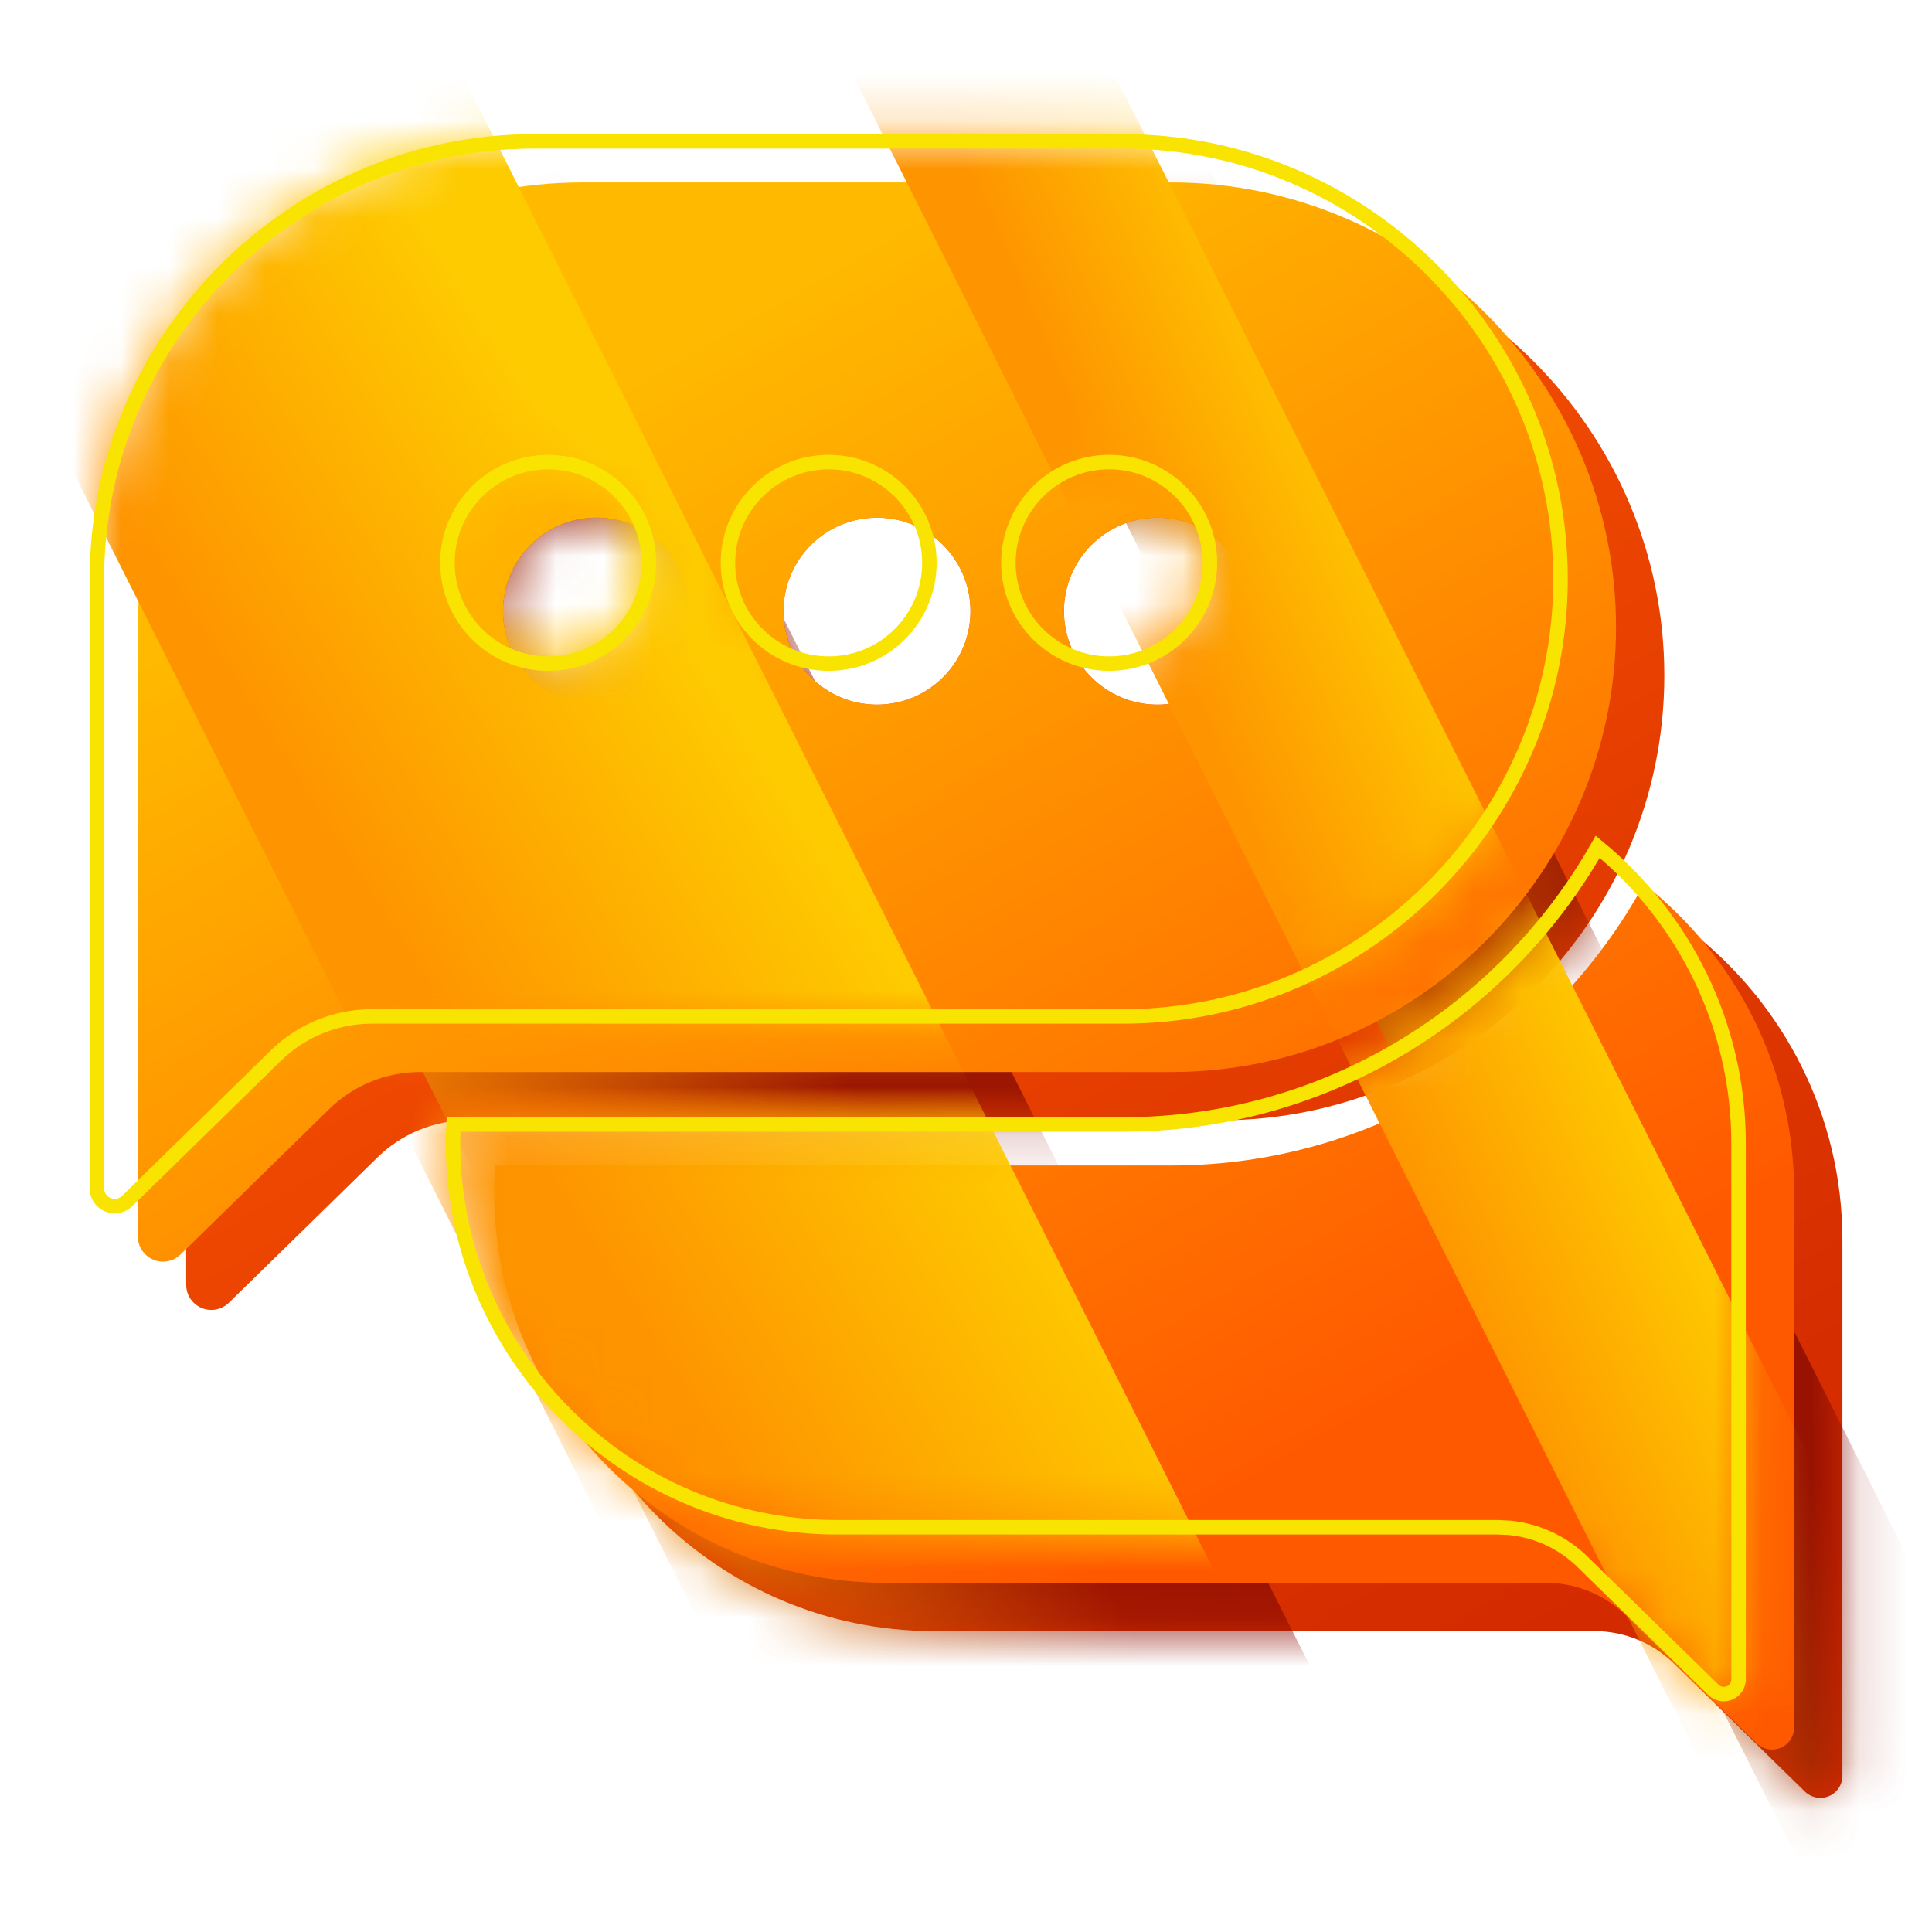 <svg width="40" height="40" viewBox="0 0 40 40" fill="none" xmlns="http://www.w3.org/2000/svg">
<path fill-rule="evenodd" clip-rule="evenodd" d="M9.694 23.195H25.249C30.314 23.195 34.458 19.051 34.458 13.986C34.458 8.921 30.314 4.777 25.249 4.777H13.064C8 4.777 3.855 8.921 3.855 13.986C3.855 18.191 3.855 22.396 3.855 26.602C3.855 26.889 4.088 27.121 4.375 27.121C4.513 27.121 4.645 27.066 4.742 26.969L7.796 23.982C8.299 23.479 8.982 23.195 9.694 23.195ZM33.01 33.77H19.329C14.874 33.77 11.23 30.125 11.23 25.671C11.23 25.489 11.236 25.309 11.248 25.13H25.249C29.46 25.13 33.142 22.768 35.036 19.303C36.926 20.789 38.145 23.094 38.145 25.671C38.145 29.369 38.145 33.068 38.145 36.767C38.145 37.019 37.941 37.223 37.689 37.223C37.568 37.223 37.451 37.175 37.366 37.09L34.68 34.463C34.237 34.02 33.637 33.771 33.01 33.77ZM23.964 10.717C25.033 10.717 25.9 11.584 25.9 12.653C25.9 13.722 25.033 14.589 23.964 14.589C22.895 14.589 22.028 13.722 22.028 12.653C22.028 11.584 22.895 10.717 23.964 10.717ZM12.35 10.717C13.419 10.717 14.286 11.584 14.286 12.653C14.286 13.722 13.419 14.589 12.35 14.589C11.281 14.589 10.414 13.722 10.414 12.653C10.414 11.584 11.281 10.717 12.35 10.717ZM18.157 10.717C17.088 10.717 16.221 11.584 16.221 12.653C16.221 13.722 17.088 14.589 18.157 14.589C19.226 14.589 20.093 13.722 20.093 12.653C20.093 11.584 19.226 10.717 18.157 10.717Z" fill="url(#paint0_linear_2452_126)"/>
<g style="mix-blend-mode:multiply" opacity="0.8">
<mask id="mask0_2452_126" style="mask-type:alpha" maskUnits="userSpaceOnUse" x="3" y="4" width="36" height="34">
<path fill-rule="evenodd" clip-rule="evenodd" d="M9.694 23.195H25.249C30.314 23.195 34.458 19.051 34.458 13.986C34.458 8.921 30.314 4.777 25.249 4.777H13.064C8 4.777 3.855 8.921 3.855 13.986C3.855 18.191 3.855 22.396 3.855 26.602C3.855 26.889 4.088 27.121 4.375 27.121C4.513 27.121 4.645 27.066 4.742 26.969L7.796 23.982C8.299 23.479 8.982 23.195 9.694 23.195ZM33.01 33.77H19.329C14.874 33.77 11.23 30.125 11.23 25.671C11.23 25.489 11.236 25.309 11.248 25.13H25.249C29.46 25.13 33.142 22.768 35.036 19.303C36.926 20.789 38.145 23.094 38.145 25.671C38.145 29.369 38.145 33.068 38.145 36.767C38.145 37.019 37.941 37.223 37.689 37.223C37.568 37.223 37.451 37.175 37.366 37.09L34.68 34.463C34.237 34.02 33.637 33.771 33.01 33.77ZM23.964 10.717C25.033 10.717 25.9 11.584 25.9 12.653C25.9 13.722 25.033 14.589 23.964 14.589C22.895 14.589 22.028 13.722 22.028 12.653C22.028 11.584 22.895 10.717 23.964 10.717ZM12.35 10.717C13.419 10.717 14.286 11.584 14.286 12.653C14.286 13.722 13.419 14.589 12.35 14.589C11.281 14.589 10.414 13.722 10.414 12.653C10.414 11.584 11.281 10.717 12.35 10.717ZM18.157 10.717C17.088 10.717 16.221 11.584 16.221 12.653C16.221 13.722 17.088 14.589 18.157 14.589C19.226 14.589 20.093 13.722 20.093 12.653C20.093 11.584 19.226 10.717 18.157 10.717Z" fill="white"/>
</mask>
<g mask="url(#mask0_2452_126)">
<rect x="-10.131" y="-15.387" width="10.89" height="93.391" transform="rotate(-26.68 -10.131 -15.387)" fill="url(#paint1_linear_2452_126)"/>
<rect x="5.869" y="-23.884" width="4.846" height="93.391" transform="rotate(-26.68 5.869 -23.884)" fill="url(#paint2_linear_2452_126)"/>
</g>
</g>
<g filter="url(#filter0_d_2452_126)">
<path fill-rule="evenodd" clip-rule="evenodd" d="M7.694 21.195H23.249C28.314 21.195 32.458 17.051 32.458 11.986C32.458 6.921 28.314 2.777 23.249 2.777H11.064C6 2.777 1.855 6.921 1.855 11.986C1.855 16.191 1.855 20.396 1.855 24.602C1.855 24.889 2.088 25.121 2.375 25.121C2.513 25.121 2.645 25.066 2.742 24.969L5.796 21.982C6.299 21.479 6.982 21.195 7.694 21.195ZM31.01 31.77H17.329C12.874 31.77 9.23 28.125 9.23 23.671C9.23 23.489 9.236 23.309 9.248 23.13H23.249C27.46 23.13 31.142 20.768 33.036 17.303C34.926 18.789 36.145 21.094 36.145 23.671C36.145 27.369 36.145 31.068 36.145 34.767C36.145 35.019 35.941 35.223 35.689 35.223C35.568 35.223 35.451 35.175 35.366 35.09L32.68 32.463C32.237 32.02 31.637 31.771 31.01 31.77ZM22.964 9.717C24.033 9.717 24.9 10.584 24.9 11.653C24.9 12.722 24.033 13.589 22.964 13.589C21.895 13.589 21.028 12.722 21.028 11.653C21.028 10.584 21.895 9.717 22.964 9.717ZM11.35 9.717C12.419 9.717 13.286 10.584 13.286 11.653C13.286 12.722 12.419 13.589 11.35 13.589C10.281 13.589 9.414 12.722 9.414 11.653C9.414 10.584 10.281 9.717 11.35 9.717ZM17.157 9.717C16.088 9.717 15.221 10.584 15.221 11.653C15.221 12.722 16.088 13.589 17.157 13.589C18.226 13.589 19.093 12.722 19.093 11.653C19.093 10.584 18.226 9.717 17.157 9.717Z" fill="url(#paint3_linear_2452_126)"/>
</g>
<g style="mix-blend-mode:soft-light">
<mask id="mask1_2452_126" style="mask-type:alpha" maskUnits="userSpaceOnUse" x="1" y="2" width="36" height="34">
<path fill-rule="evenodd" clip-rule="evenodd" d="M7.694 21.195H23.249C28.314 21.195 32.458 17.051 32.458 11.986C32.458 6.921 28.314 2.777 23.249 2.777H11.064C6 2.777 1.855 6.921 1.855 11.986C1.855 16.191 1.855 20.396 1.855 24.602C1.855 24.889 2.088 25.121 2.375 25.121C2.513 25.121 2.645 25.066 2.742 24.969L5.796 21.982C6.299 21.479 6.982 21.195 7.694 21.195ZM31.01 31.77H17.329C12.874 31.77 9.23 28.125 9.23 23.671C9.23 23.489 9.236 23.309 9.248 23.13H23.249C27.46 23.13 31.142 20.768 33.036 17.303C34.926 18.789 36.145 21.094 36.145 23.671C36.145 27.369 36.145 31.068 36.145 34.767C36.145 35.019 35.941 35.223 35.689 35.223C35.568 35.223 35.451 35.175 35.366 35.09L32.68 32.463C32.237 32.02 31.637 31.771 31.01 31.77ZM22.964 9.717C24.033 9.717 24.9 10.584 24.9 11.653C24.9 12.722 24.033 13.589 22.964 13.589C21.895 13.589 21.028 12.722 21.028 11.653C21.028 10.584 21.895 9.717 22.964 9.717ZM11.35 9.717C12.419 9.717 13.286 10.584 13.286 11.653C13.286 12.722 12.419 13.589 11.35 13.589C10.281 13.589 9.414 12.722 9.414 11.653C9.414 10.584 10.281 9.717 11.35 9.717ZM17.157 9.717C16.088 9.717 15.221 10.584 15.221 11.653C15.221 12.722 16.088 13.589 17.157 13.589C18.226 13.589 19.093 12.722 19.093 11.653C19.093 10.584 18.226 9.717 17.157 9.717Z" fill="white"/>
</mask>
<g mask="url(#mask1_2452_126)">
<rect x="-12.131" y="-17.387" width="10.89" height="93.391" transform="rotate(-26.68 -12.131 -17.387)" fill="url(#paint4_linear_2452_126)"/>
<rect x="3.869" y="-25.884" width="4.846" height="93.391" transform="rotate(-26.68 3.869 -25.884)" fill="url(#paint5_linear_2452_126)"/>
</g>
</g>
<g filter="url(#filter1_f_2452_126)">
<path d="M33.078 17.532C34.856 18.993 35.995 21.205 35.995 23.67V34.766C35.995 34.935 35.858 35.074 35.688 35.074C35.607 35.074 35.529 35.041 35.472 34.984L35.471 34.982L32.785 32.356C32.373 31.944 31.833 31.69 31.259 31.632L31.011 31.62H17.329C12.957 31.62 9.38 28.042 9.38 23.67C9.38 23.54 9.384 23.41 9.391 23.281H23.249C27.453 23.281 31.134 20.957 33.078 17.532ZM11.065 2.927H23.249C28.231 2.927 32.309 7.004 32.309 11.986C32.309 16.968 28.231 21.044 23.249 21.044H7.694C6.943 21.045 6.222 21.344 5.69 21.875L2.637 24.862L2.636 24.863C2.567 24.932 2.473 24.971 2.375 24.971C2.171 24.971 2.006 24.806 2.006 24.602V11.986C2.006 7.004 6.082 2.927 11.065 2.927ZM11.35 9.567C10.198 9.567 9.264 10.501 9.264 11.653C9.264 12.805 10.198 13.739 11.35 13.739C12.502 13.739 13.435 12.805 13.435 11.653C13.435 10.501 12.501 9.567 11.35 9.567ZM17.157 9.567C16.005 9.567 15.071 10.501 15.071 11.653C15.071 12.805 16.005 13.739 17.157 13.739C18.309 13.739 19.242 12.805 19.242 11.653C19.242 10.501 18.309 9.567 17.157 9.567ZM22.964 9.567C21.812 9.567 20.878 10.501 20.878 11.653C20.878 12.805 21.812 13.739 22.964 13.739C24.116 13.739 25.05 12.805 25.05 11.653C25.05 10.501 24.116 9.567 22.964 9.567Z" stroke="#F9E401" stroke-width="0.3"/>
</g>
<defs>
<filter id="filter0_d_2452_126" x="0.855" y="1.777" width="38.289" height="36.446" filterUnits="userSpaceOnUse" color-interpolation-filters="sRGB">
<feFlood flood-opacity="0" result="BackgroundImageFix"/>
<feColorMatrix in="SourceAlpha" type="matrix" values="0 0 0 0 0 0 0 0 0 0 0 0 0 0 0 0 0 0 127 0" result="hardAlpha"/>
<feOffset dx="1" dy="1"/>
<feGaussianBlur stdDeviation="1"/>
<feComposite in2="hardAlpha" operator="out"/>
<feColorMatrix type="matrix" values="0 0 0 0 0 0 0 0 0 0 0 0 0 0 0 0 0 0 0.25 0"/>
<feBlend mode="normal" in2="BackgroundImageFix" result="effect1_dropShadow_2452_126"/>
<feBlend mode="normal" in="SourceGraphic" in2="effect1_dropShadow_2452_126" result="shape"/>
</filter>
<filter id="filter1_f_2452_126" x="0.855" y="1.777" width="36.289" height="34.446" filterUnits="userSpaceOnUse" color-interpolation-filters="sRGB">
<feFlood flood-opacity="0" result="BackgroundImageFix"/>
<feBlend mode="normal" in="SourceGraphic" in2="BackgroundImageFix" result="shape"/>
<feGaussianBlur stdDeviation="0.5" result="effect1_foregroundBlur_2452_126"/>
</filter>
<linearGradient id="paint0_linear_2452_126" x1="4.634" y1="8.876" x2="22.291" y2="39.458" gradientUnits="userSpaceOnUse">
<stop stop-color="#FF5A01"/>
<stop offset="1" stop-color="#D32A00"/>
</linearGradient>
<linearGradient id="paint1_linear_2452_126" x1="-12.146" y1="24.256" x2="-1.667" y2="24.163" gradientUnits="userSpaceOnUse">
<stop stop-color="#FE9D01"/>
<stop offset="0.934" stop-color="#890B01"/>
</linearGradient>
<linearGradient id="paint2_linear_2452_126" x1="8.106" y1="15.094" x2="13.387" y2="15.916" gradientUnits="userSpaceOnUse">
<stop stop-color="#BE5F00"/>
<stop offset="1" stop-color="#890B01"/>
</linearGradient>
<linearGradient id="paint3_linear_2452_126" x1="10.5" y1="3.498" x2="27.62" y2="33.152" gradientUnits="userSpaceOnUse">
<stop offset="0.101" stop-color="#FFBA00"/>
<stop offset="0.873" stop-color="#FF5900"/>
</linearGradient>
<linearGradient id="paint4_linear_2452_126" x1="-11.463" y1="22.485" x2="-2.206" y2="21.54" gradientUnits="userSpaceOnUse">
<stop offset="0.066" stop-color="#FE9400"/>
<stop offset="1" stop-color="#FECB00"/>
</linearGradient>
<linearGradient id="paint5_linear_2452_126" x1="4.765" y1="12.421" x2="10.188" y2="12.747" gradientUnits="userSpaceOnUse">
<stop stop-color="#FE9400"/>
<stop offset="1" stop-color="#FECB00"/>
</linearGradient>
</defs>
</svg>
